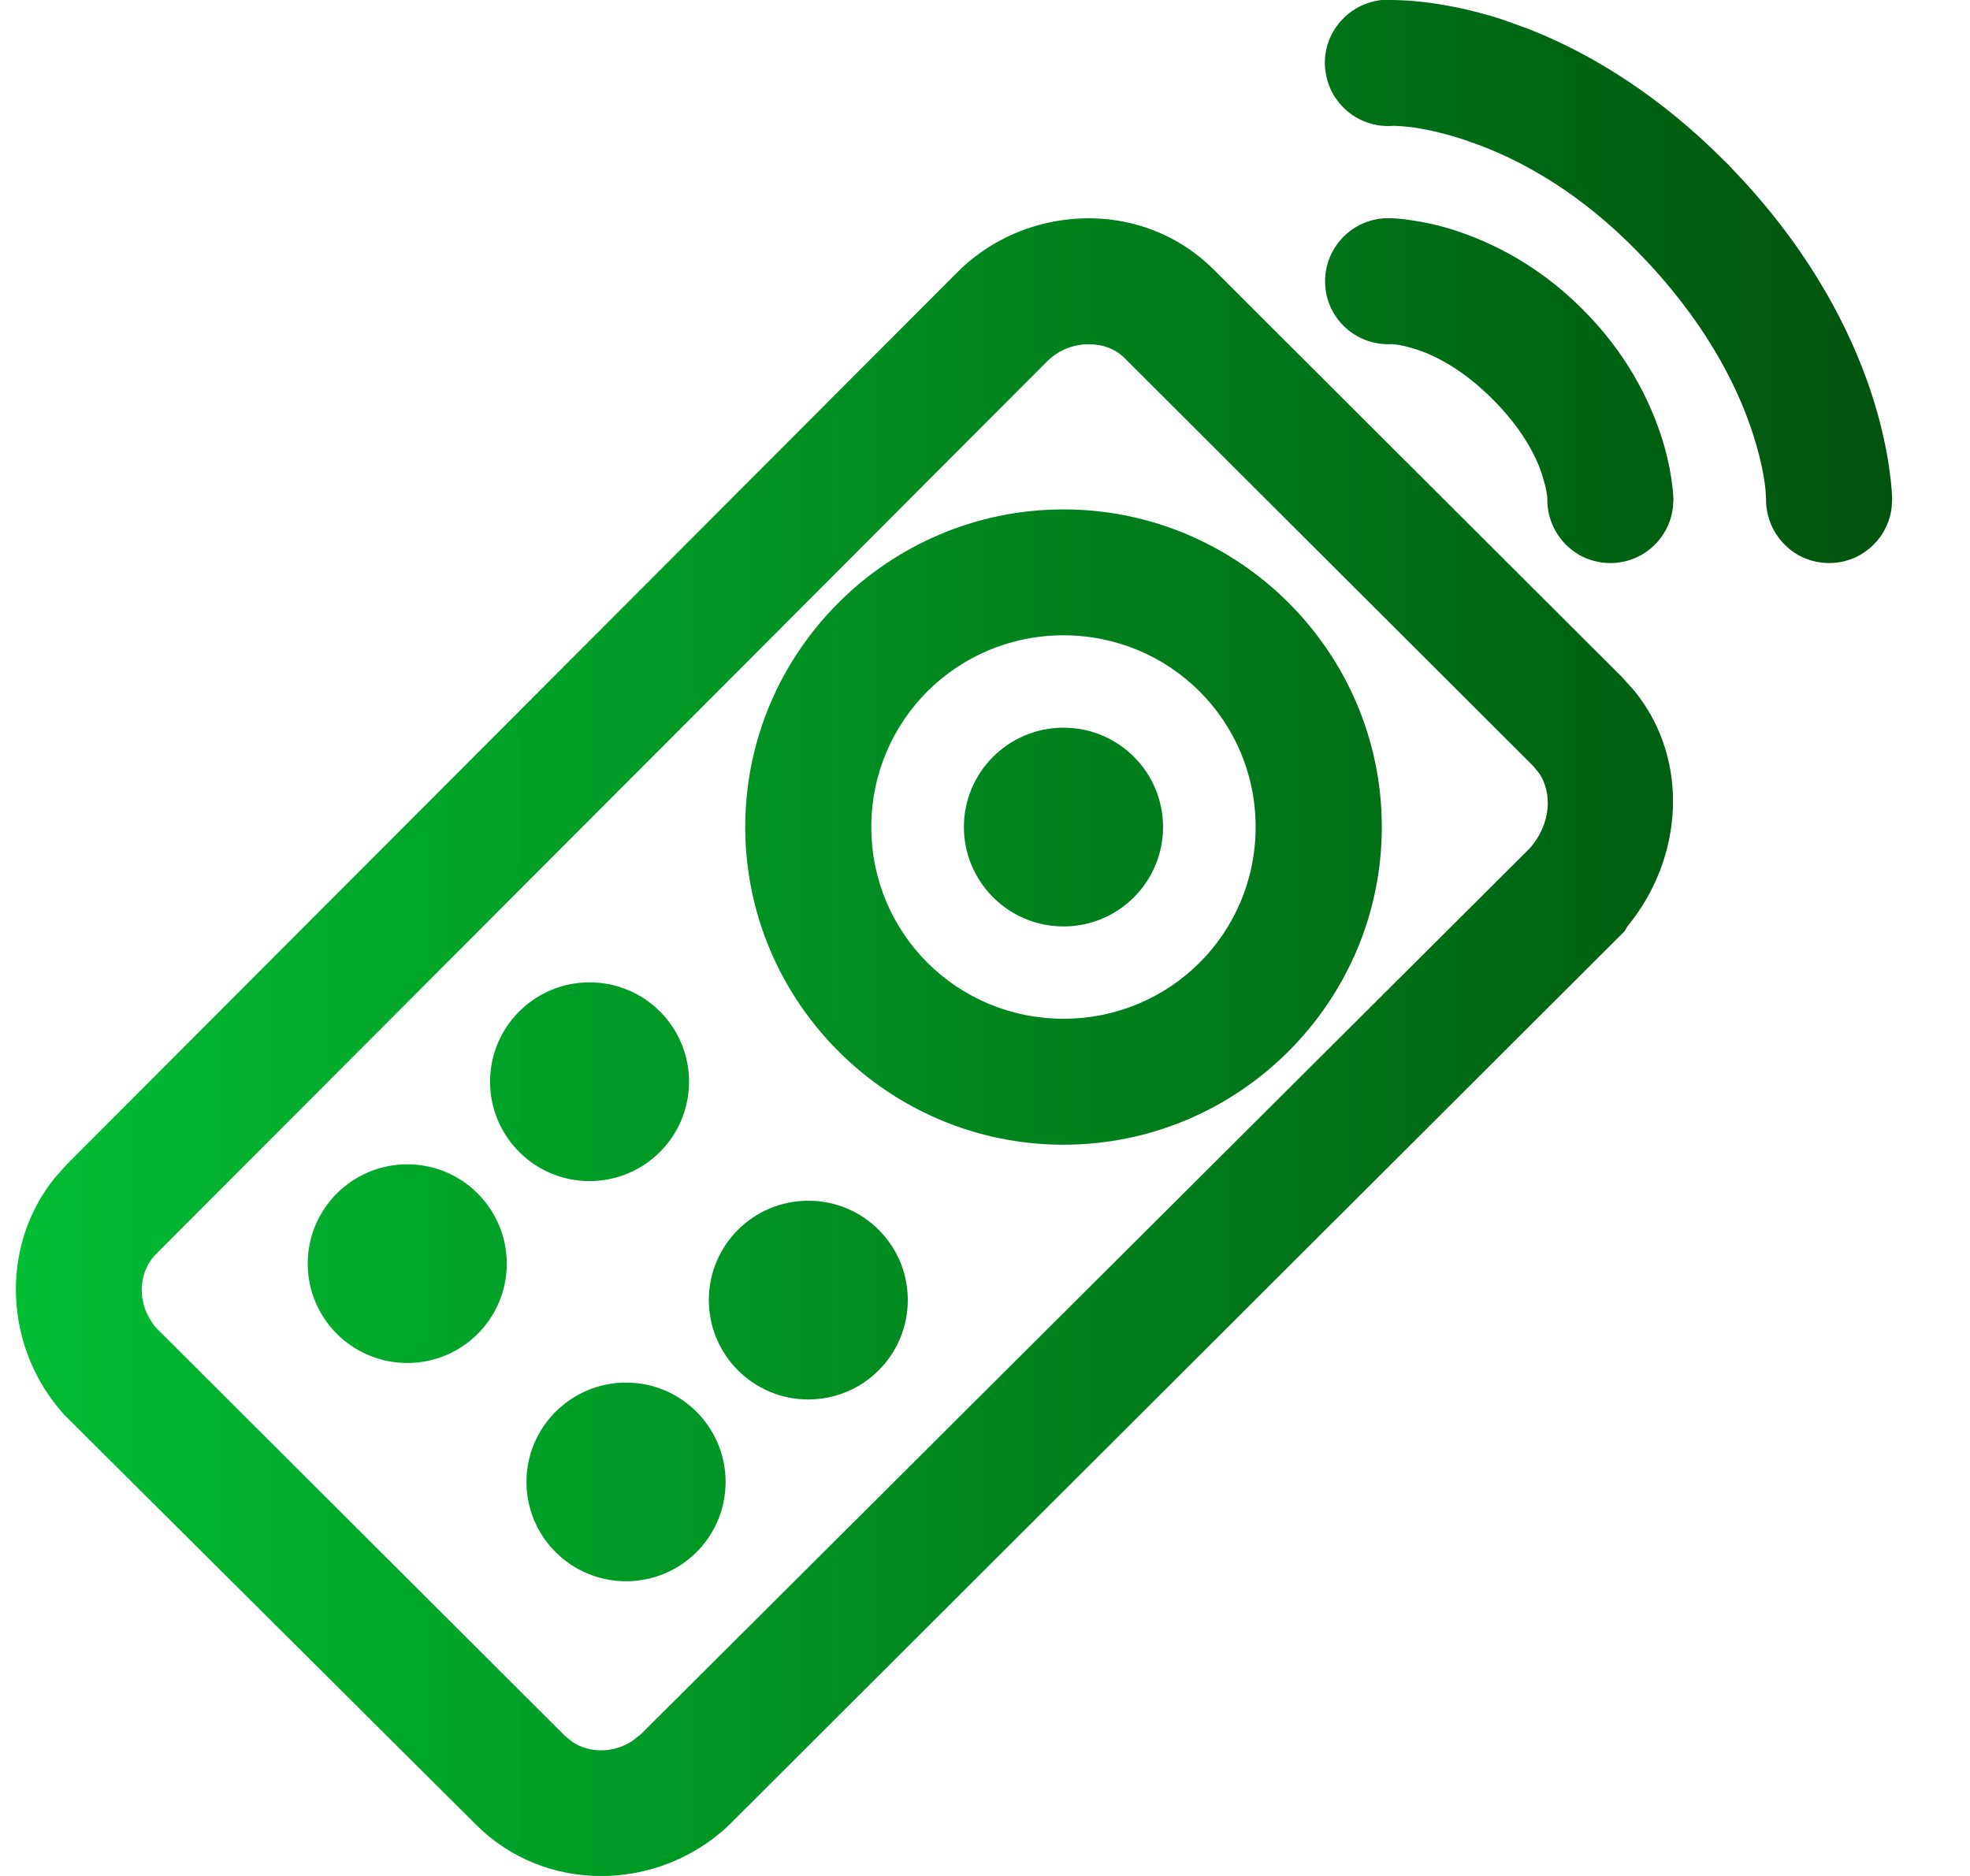 <svg width="21" height="20" viewBox="0 0 21 20" fill="none" xmlns="http://www.w3.org/2000/svg">
<path d="M11.605 2.327C12.087 2.327 12.567 2.505 12.934 2.87L17.294 7.222L17.423 7.366C18.016 8.096 17.948 9.151 17.345 9.88C17.342 9.885 17.34 9.891 17.337 9.896L17.319 9.927L7.773 19.455C7.771 19.456 7.766 19.46 7.766 19.461L7.761 19.467L7.752 19.476C6.996 20.172 5.81 20.187 5.076 19.455L0.717 15.115L0.696 15.095C0.042 14.387 -0.013 13.291 0.587 12.554L0.716 12.41L10.237 2.871L10.244 2.865C10.261 2.849 10.234 2.875 10.25 2.858L10.258 2.851C10.638 2.5 11.124 2.327 11.605 2.327ZM11.605 3.67C11.454 3.67 11.301 3.724 11.177 3.838L1.664 13.369C1.47 13.563 1.447 13.91 1.673 14.166C1.674 14.167 1.675 14.167 1.676 14.168L6.024 18.508L6.105 18.573C6.279 18.687 6.525 18.696 6.734 18.565L6.834 18.487L16.314 9.037C16.541 8.767 16.542 8.452 16.411 8.249L16.347 8.17L11.987 3.817C11.891 3.721 11.758 3.67 11.605 3.67ZM6.673 14.74C7.259 14.74 7.735 15.214 7.735 15.8C7.734 16.386 7.259 16.858 6.673 16.858C6.088 16.858 5.613 16.385 5.612 15.8C5.612 15.214 6.088 14.741 6.673 14.74ZM8.617 12.801C9.203 12.801 9.677 13.275 9.677 13.86C9.677 14.446 9.202 14.919 8.617 14.92C8.032 14.92 7.556 14.446 7.556 13.86C7.556 13.274 8.032 12.801 8.617 12.801ZM4.342 12.413C4.927 12.413 5.402 12.887 5.402 13.473C5.402 14.058 4.927 14.531 4.342 14.531C3.757 14.531 3.281 14.058 3.28 13.473C3.28 12.887 3.756 12.413 4.342 12.413ZM6.285 10.473C6.871 10.473 7.345 10.947 7.345 11.532C7.345 12.118 6.871 12.591 6.285 12.592C5.7 12.592 5.224 12.118 5.224 11.532C5.224 10.947 5.7 10.473 6.285 10.473ZM11.337 5.431C13.205 5.431 14.73 6.951 14.73 8.817C14.729 10.683 13.205 12.204 11.337 12.204C9.469 12.204 7.945 10.684 7.944 8.817C7.944 6.951 9.469 5.431 11.337 5.431ZM11.337 6.773C10.201 6.773 9.288 7.685 9.288 8.817C9.288 9.95 10.201 10.861 11.337 10.861C12.473 10.861 13.385 9.95 13.385 8.817C13.385 7.685 12.473 6.774 11.337 6.773ZM11.337 7.758C11.923 7.758 12.398 8.232 12.398 8.817C12.398 9.403 11.922 9.877 11.337 9.877C10.752 9.877 10.276 9.403 10.275 8.817C10.275 8.232 10.751 7.758 11.337 7.758ZM14.862 2.328C14.873 2.329 14.888 2.33 14.905 2.331C14.941 2.334 14.991 2.34 15.052 2.349C15.174 2.367 15.343 2.4 15.531 2.463C15.903 2.587 16.397 2.824 16.868 3.295C17.34 3.766 17.578 4.258 17.702 4.63C17.765 4.818 17.799 4.986 17.817 5.108C17.826 5.169 17.832 5.22 17.835 5.256C17.837 5.274 17.837 5.288 17.837 5.299C17.837 5.304 17.838 5.308 17.838 5.312V5.318L17.839 5.322L17.833 5.412C17.808 5.618 17.689 5.803 17.506 5.911L17.503 5.913C17.294 6.033 17.038 6.033 16.829 5.913L16.827 5.911C16.618 5.788 16.492 5.563 16.494 5.322V5.313C16.494 5.308 16.493 5.293 16.49 5.272C16.488 5.251 16.482 5.222 16.474 5.186L16.436 5.052C16.369 4.852 16.222 4.566 15.909 4.254C15.597 3.942 15.309 3.795 15.11 3.729C15.005 3.694 14.931 3.68 14.889 3.674C14.868 3.671 14.853 3.67 14.847 3.67L14.849 3.669H14.852V3.668C14.487 3.697 14.162 3.429 14.128 3.062C14.094 2.693 14.365 2.363 14.736 2.329L14.748 2.327H14.849C14.852 2.327 14.857 2.328 14.862 2.328ZM14.917 0.002C14.978 0.004 15.064 0.009 15.17 0.021C15.382 0.046 15.677 0.098 16.015 0.208L16.277 0.302C16.864 0.53 17.565 0.928 18.264 1.599L18.426 1.758L18.58 1.922C19.331 2.738 19.727 3.536 19.937 4.156C20.048 4.487 20.107 4.774 20.137 4.979C20.152 5.082 20.161 5.165 20.165 5.224C20.167 5.253 20.168 5.277 20.169 5.293C20.169 5.301 20.17 5.307 20.17 5.312V5.322L20.165 5.412C20.14 5.618 20.02 5.804 19.837 5.911L19.835 5.913C19.627 6.033 19.37 6.033 19.161 5.913L19.159 5.911C18.95 5.788 18.824 5.563 18.826 5.322V5.315C18.826 5.31 18.825 5.299 18.824 5.285C18.823 5.256 18.82 5.208 18.811 5.146C18.793 5.019 18.754 4.827 18.671 4.58C18.506 4.089 18.164 3.407 17.461 2.688C16.854 2.065 16.259 1.735 15.79 1.555L15.597 1.486C15.349 1.406 15.157 1.37 15.031 1.354C14.969 1.347 14.922 1.344 14.893 1.343C14.879 1.342 14.869 1.342 14.863 1.342H14.861L14.86 1.341C14.521 1.372 14.216 1.148 14.141 0.823L14.128 0.755C14.081 0.384 14.347 0.049 14.714 0.002L14.732 0H14.846C14.863 9.11337e-05 14.887 0.001 14.917 0.002Z" fill="url(#paint0_linear_392_252)"/>
<defs>
<linearGradient id="paint0_linear_392_252" x1="0.17" y1="10" x2="20.17" y2="10" gradientUnits="userSpaceOnUse">
<stop stop-color="#00BD32"/>
<stop offset="1" stop-color="#00530D"/>
</linearGradient>
</defs>
</svg>
